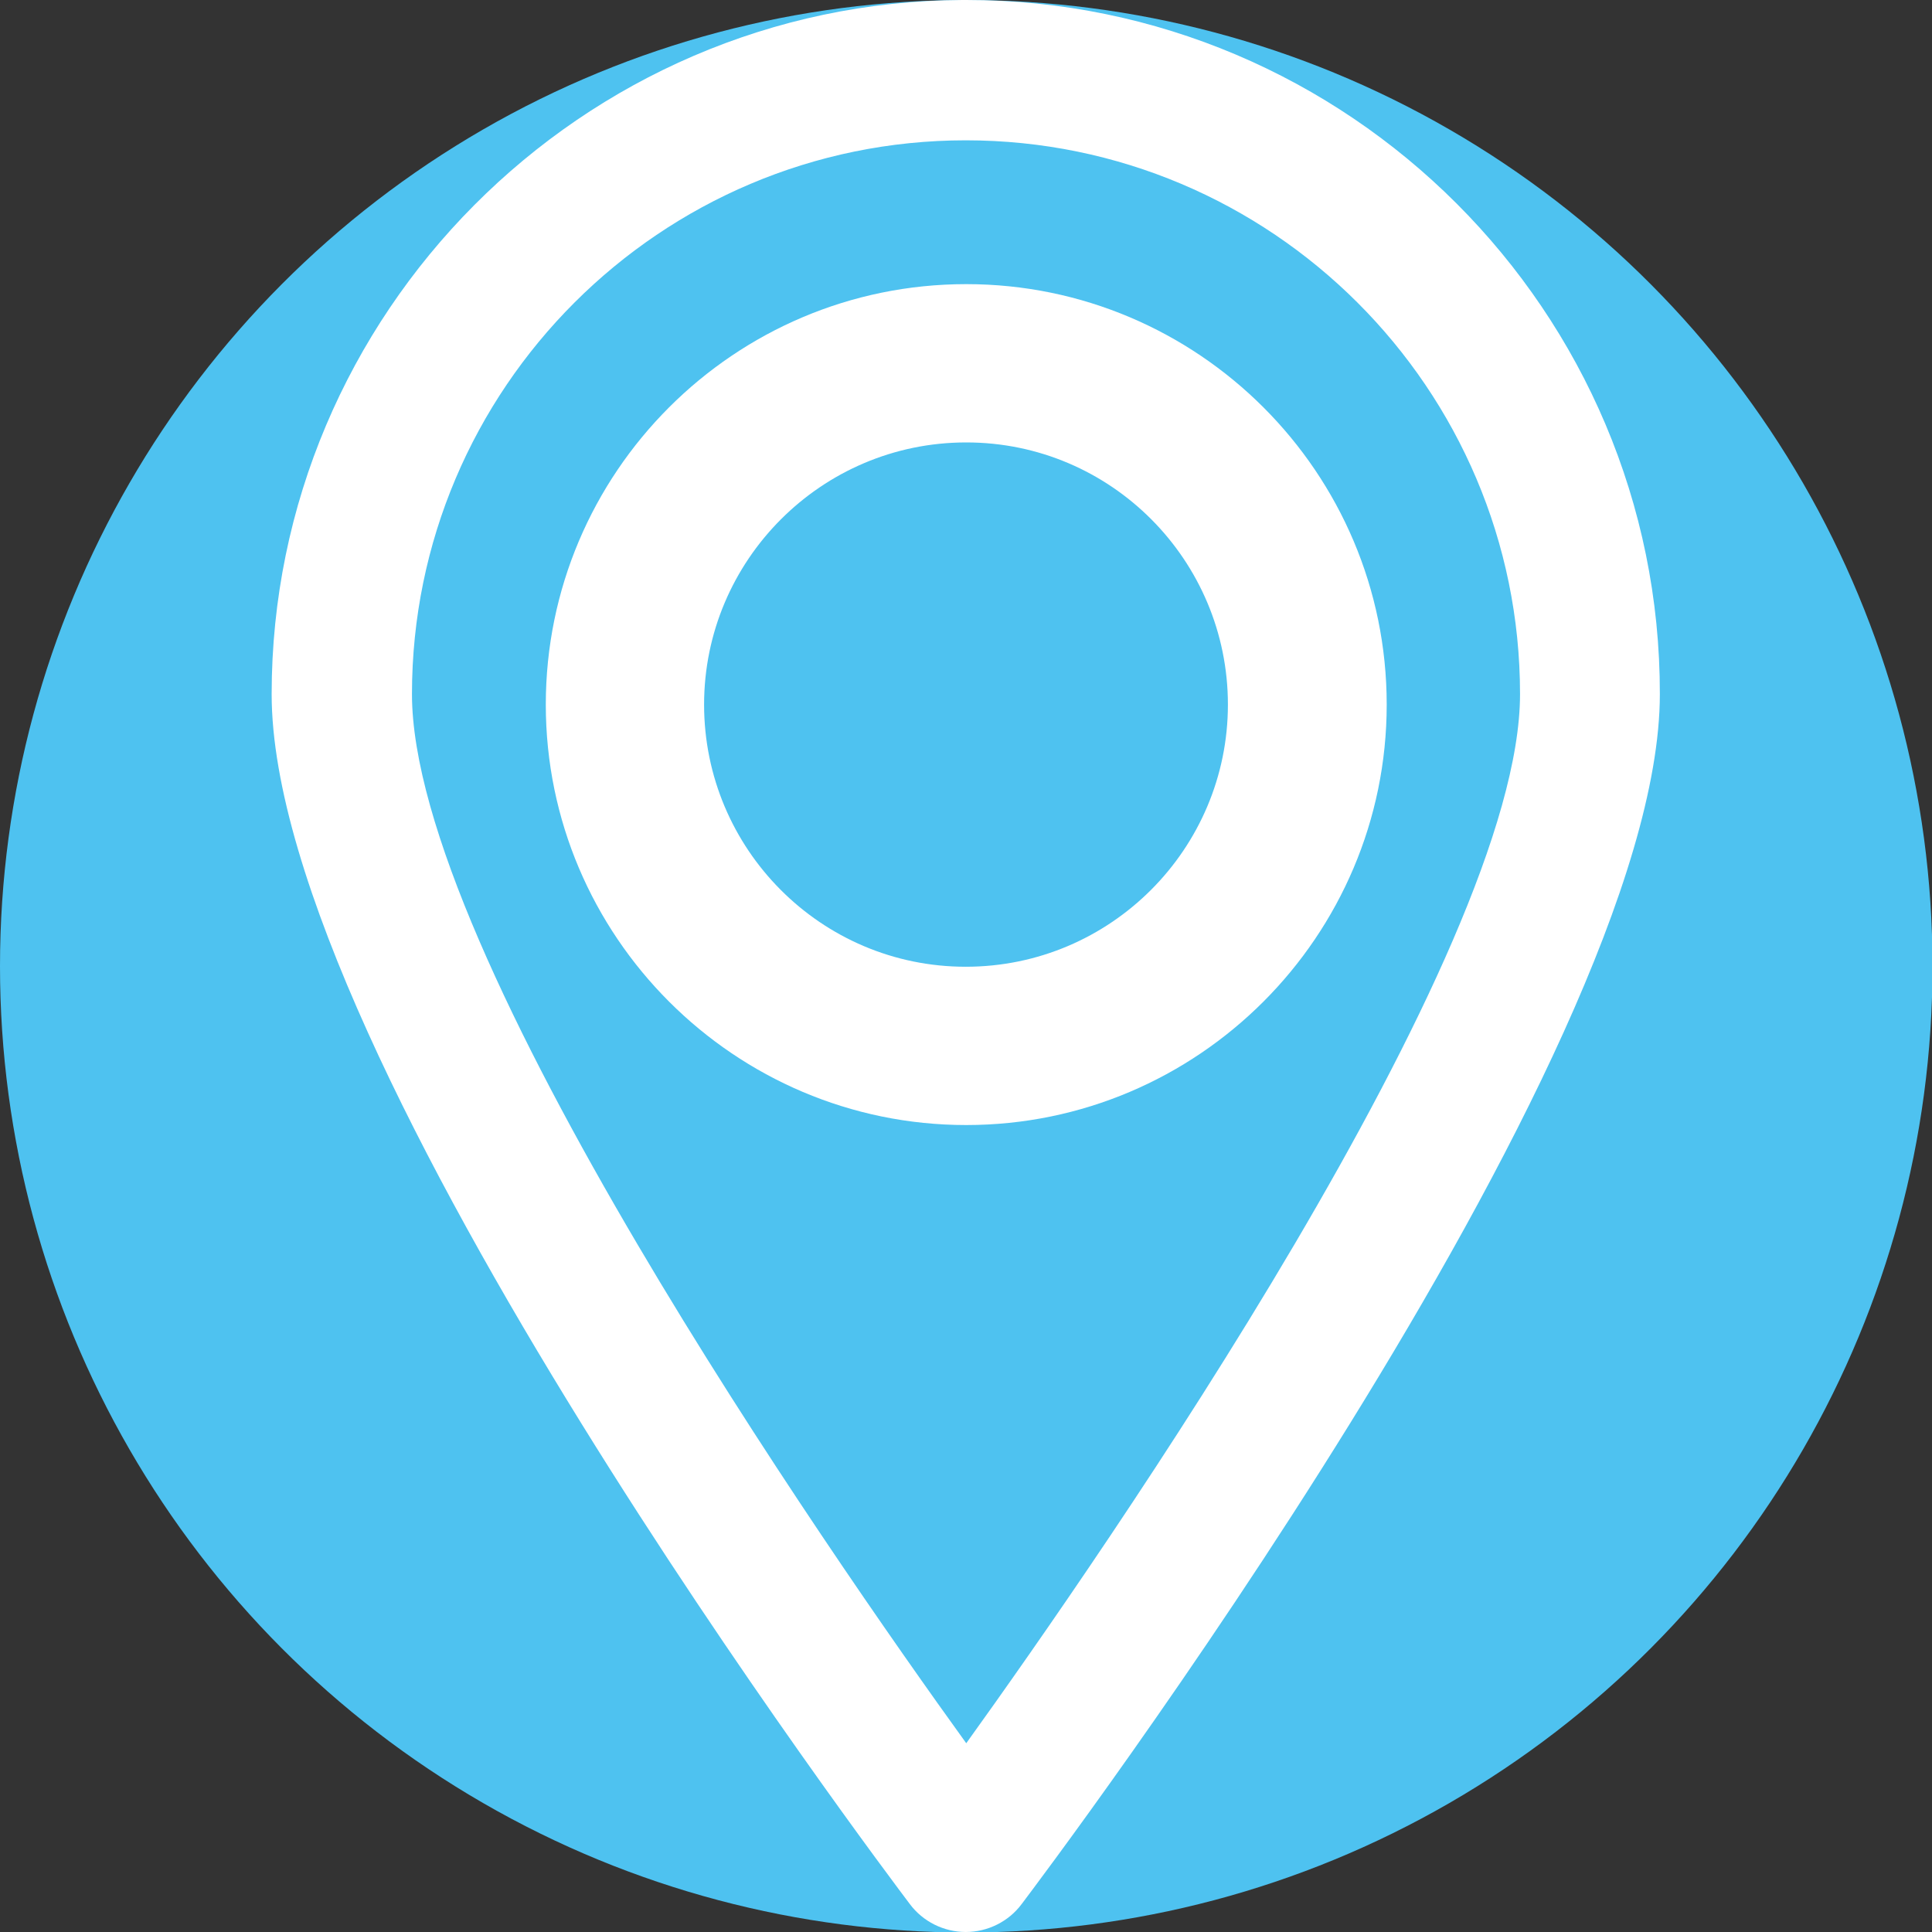 <?xml version="1.0" encoding="UTF-8"?> <svg xmlns="http://www.w3.org/2000/svg" xmlns:xlink="http://www.w3.org/1999/xlink" version="1.1" id="Слой_1" x="0px" y="0px" viewBox="0 0 386.9 386.9" style="enable-background:new 0 0 386.9 386.9;" xml:space="preserve"><rect x="0" y="0" width="386.9" height="386.9" fill="#333333" stroke="none"/> <style type="text/css"> .st0{fill:#4EC2F0;} .st1{fill:#FFFFFF;} </style> <g> <g> <circle class="st0" cx="193.5" cy="193.5" r="193.5"></circle> </g> <g> <path class="st1" d="M193.5,56.9c-46.5,0-84.2,37.8-84.2,84.2c0,46.4,37.8,84.2,84.2,84.2c46.4,0,84.2-37.8,84.2-84.2 C277.7,94.6,239.9,56.9,193.5,56.9z M245.9,141.1c0,28.9-23.5,52.5-52.5,52.5S141,170,141,141.1s23.5-52.5,52.5-52.5 S245.9,112.2,245.9,141.1z"></path> <path class="st1" d="M193.5,0l-0.8,0C116.5,0.4,54.4,62.8,54.4,139c0,73,122.6,235.4,127.8,242.3c2.6,3.5,6.8,5.6,11.2,5.6 c4.4,0,8.6-2.1,11.2-5.6c5.2-6.9,127.8-169.4,127.8-242.3C332.5,62.4,270.1,0,193.5,0z M304.4,139c0,51.8-83.3,171.7-110.9,210.1 C165.8,310.7,82.5,190.9,82.5,139c0-61.2,49.8-110.9,110.9-110.9C254.6,28.1,304.4,77.8,304.4,139z"></path> </g> </g> </svg> 